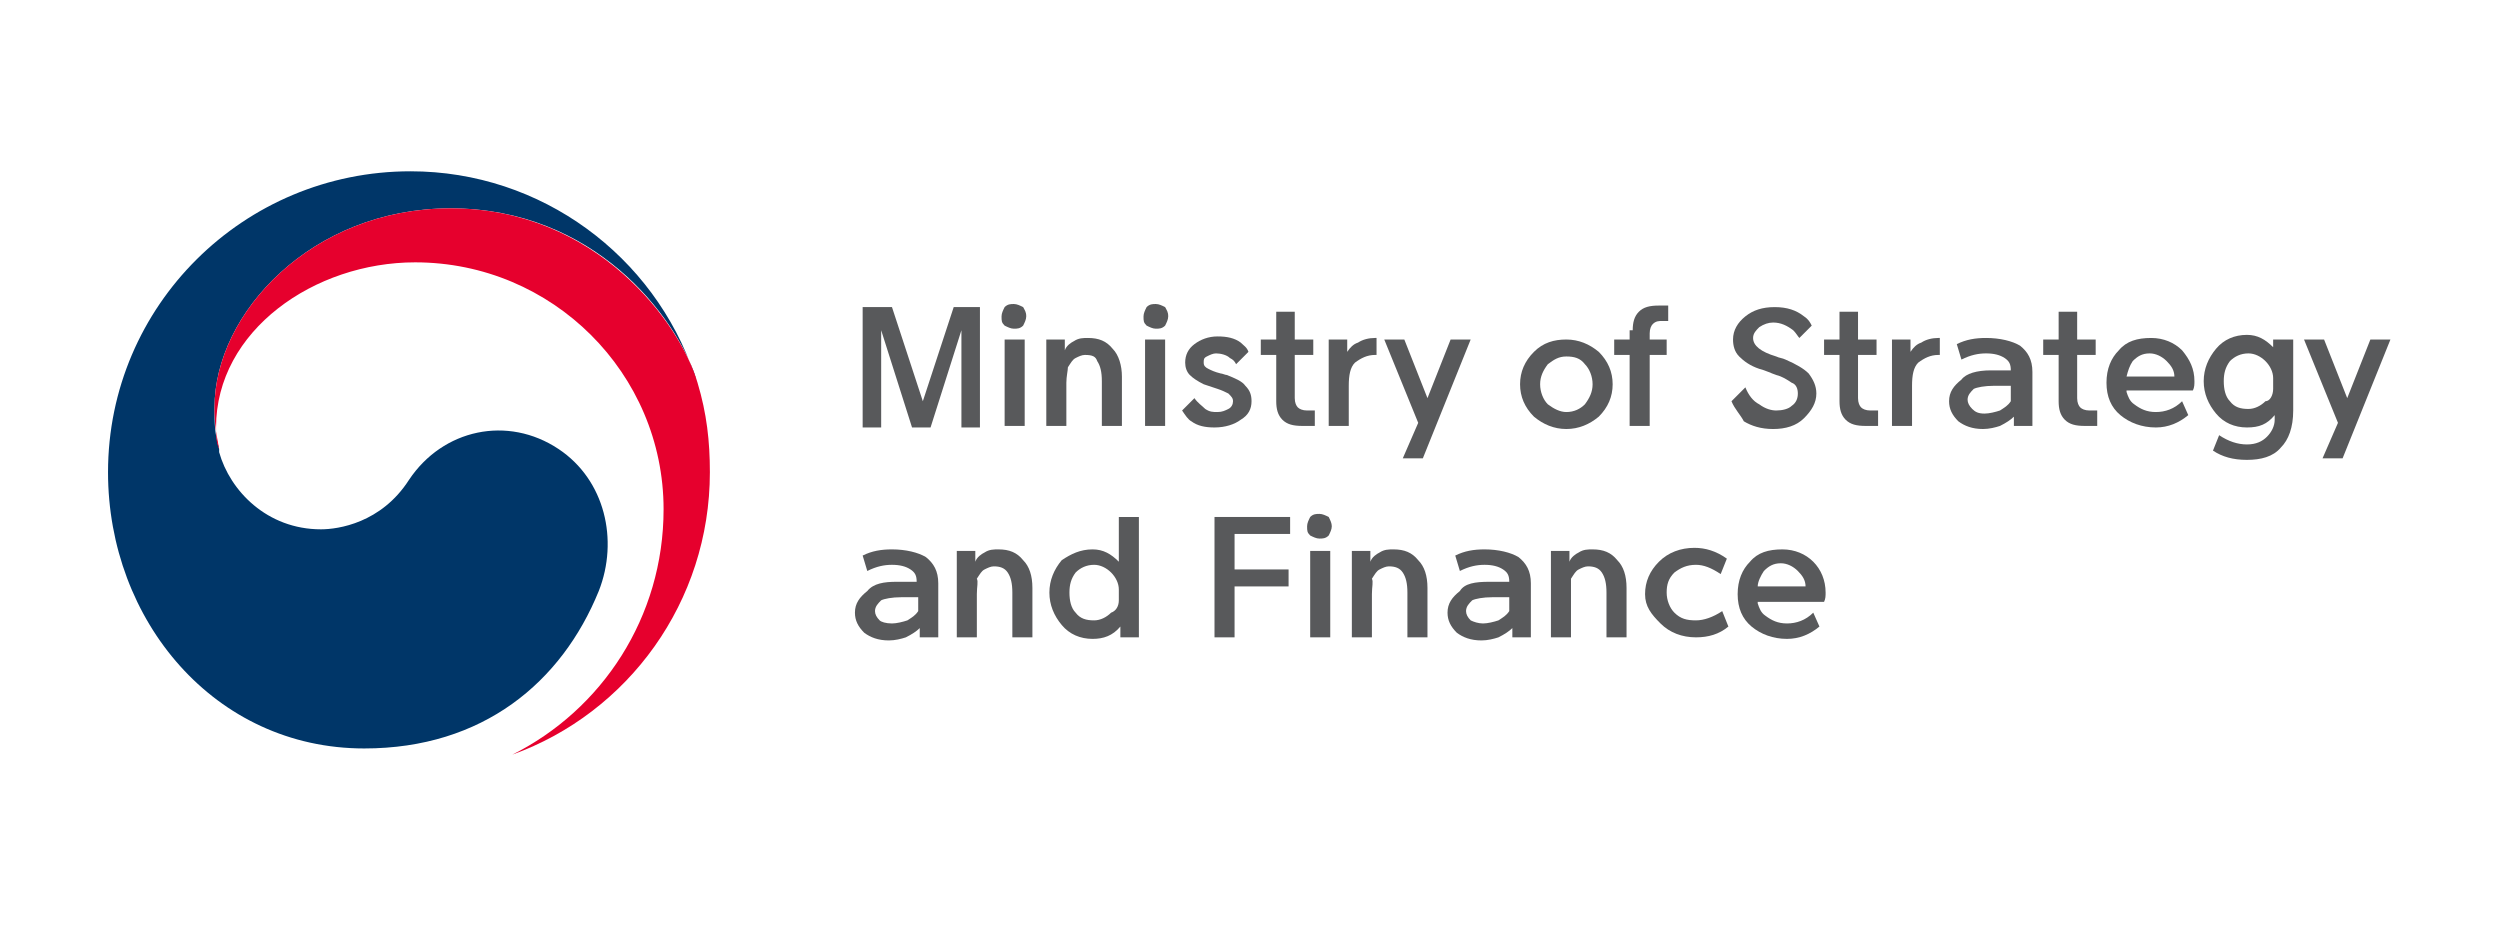 <?xml version="1.0" encoding="utf-8"?>
<!-- Generator: Adobe Illustrator 26.3.1, SVG Export Plug-In . SVG Version: 6.00 Build 0)  -->
<svg version="1.1" id="레이어_1" xmlns="http://www.w3.org/2000/svg" xmlns:xlink="http://www.w3.org/1999/xlink" x="0px"
	 y="0px" viewBox="0 0 162 60" style="enable-background:new 0 0 162 60;" xml:space="preserve">
<style type="text/css">
	.st0{fill:#003668;}
	.st1{fill:#E6002D;}
	.st2{fill:#58595B;}
</style>
<g>
	<g>
		<g>
			<g>
				<g>
					<g>
						<g>
							<g>
								<g>
									<path class="st0" d="M36.2,29.1c-3.3-2.2-7.5-1.3-9.7,2c-1.8,2.8-4.6,3.2-5.7,3.2c-3.5,0-5.9-2.5-6.6-5h0c0,0,0,0,0-0.1
										c0,0,0-0.1,0-0.1c-0.3-1.1-0.3-1.6-0.3-2.7c0-6.1,6.3-12.9,15.3-12.9c9.3,0,14.6,7,15.9,11c0-0.1,0-0.1-0.1-0.2
										c-2.6-7.7-9.9-13.2-18.4-13.2C15.8,11.1,7,19.8,7,30.6c0,9.6,6.9,17.9,16.6,17.9c7.7,0,12.8-4.3,15.2-10.2
										C40.1,35,39.2,31.1,36.2,29.1z"/>
								</g>
								<g>
									<path class="st1" d="M45.2,24.8c-1.1-3.8-6.5-11.3-16-11.3c-9,0-15.3,6.8-15.3,12.9c0,1.1,0.1,1.6,0.3,2.7
										C14,28.7,14,28.2,14,27.7C14,21.4,20.4,17,26.9,17C35.8,17,43,24.2,43,33c0,7-4,13-9.8,15.9l0,0C40.7,46.2,46,39,46,30.6
										C46,28.6,45.8,26.8,45.2,24.8z"/>
								</g>
							</g>
						</g>
					</g>
				</g>
			</g>
		</g>
	</g>
	<g>
		<path class="st2" d="M63.5,19.9v7.8h-1.2v-6.3l-2,6.3h-1.2l-2-6.3v6.3h-1.2v-7.8h1.9l2,6.1l2-6.1H63.5z"/>
		<path class="st2" d="M66.5,20.5c0,0.2-0.1,0.4-0.2,0.6c-0.2,0.2-0.4,0.2-0.6,0.2c-0.2,0-0.4-0.1-0.6-0.2c-0.2-0.2-0.2-0.3-0.2-0.6
			c0-0.2,0.1-0.4,0.2-0.6c0.2-0.2,0.4-0.2,0.6-0.2c0.2,0,0.4,0.1,0.6,0.2C66.4,20.1,66.5,20.2,66.5,20.5z M65.1,27.6V22h1.3v5.6
			H65.1z"/>
		<path class="st2" d="M69.1,24.8v2.8h-1.3V22h1.2v0.7c0.1-0.3,0.4-0.5,0.6-0.6c0.3-0.2,0.6-0.2,0.9-0.2c0.7,0,1.2,0.2,1.6,0.7
			c0.4,0.4,0.6,1.1,0.6,1.8v3.2h-1.3v-2.9c0-0.6-0.1-1-0.3-1.3C71,23.1,70.8,23,70.3,23c-0.2,0-0.4,0.1-0.6,0.2
			c-0.2,0.1-0.3,0.3-0.5,0.6C69.2,24,69.1,24.4,69.1,24.8z"/>
		<path class="st2" d="M75.7,20.5c0,0.2-0.1,0.4-0.2,0.6c-0.2,0.2-0.4,0.2-0.6,0.2s-0.4-0.1-0.6-0.2c-0.2-0.2-0.2-0.3-0.2-0.6
			c0-0.2,0.1-0.4,0.2-0.6c0.2-0.2,0.4-0.2,0.6-0.2s0.4,0.1,0.6,0.2C75.6,20.1,75.7,20.2,75.7,20.5z M74.2,27.6V22h1.3v5.6H74.2z"/>
		<path class="st2" d="M76.6,26.6l0.8-0.8c0.2,0.3,0.5,0.5,0.7,0.7c0.3,0.2,0.5,0.2,0.8,0.2c0.3,0,0.5-0.1,0.7-0.2
			c0.2-0.1,0.3-0.3,0.3-0.5c0-0.2-0.1-0.3-0.3-0.5c-0.2-0.1-0.4-0.2-0.7-0.3c-0.3-0.1-0.6-0.2-0.9-0.3c-0.4-0.2-0.7-0.4-0.9-0.6
			c-0.2-0.2-0.3-0.5-0.3-0.8c0-0.5,0.2-0.9,0.6-1.2c0.4-0.3,0.9-0.5,1.5-0.5c0.6,0,1.1,0.1,1.5,0.4c0.2,0.2,0.4,0.3,0.5,0.6
			l-0.8,0.8c-0.1-0.2-0.2-0.3-0.4-0.4c-0.2-0.2-0.6-0.3-0.9-0.3c-0.2,0-0.4,0.1-0.6,0.2c-0.2,0.1-0.2,0.2-0.2,0.4
			c0,0.2,0.1,0.3,0.3,0.4c0.2,0.1,0.4,0.2,0.8,0.3c0.1,0,0.3,0.1,0.4,0.1c0.5,0.2,1,0.4,1.2,0.7c0.3,0.3,0.4,0.6,0.4,1
			c0,0.5-0.2,0.9-0.7,1.2c-0.4,0.3-1,0.5-1.7,0.5c-0.6,0-1.1-0.1-1.5-0.4C77,27.2,76.8,26.9,76.6,26.6z"/>
		<path class="st2" d="M83.9,20.2V22h1.2v1h-1.2v2.8c0,0.3,0.1,0.5,0.2,0.6c0.1,0.1,0.3,0.2,0.6,0.2h0.5v1h-0.8
			c-0.6,0-1-0.1-1.3-0.4c-0.3-0.3-0.4-0.7-0.4-1.2v-3h-1v-1h1v-1.8H83.9z"/>
		<path class="st2" d="M86.1,27.6V22h1.2v0.8c0.2-0.3,0.4-0.5,0.7-0.6c0.3-0.2,0.7-0.3,1.1-0.3h0.1v1.1h-0.1c-0.5,0-0.9,0.2-1.3,0.5
			c-0.3,0.3-0.4,0.8-0.4,1.5v2.6H86.1z"/>
		<path class="st2" d="M91.9,27.4L89.7,22H91l1.5,3.8L94,22h1.3l-3.1,7.7h-1.3L91.9,27.4z"/>
		<path class="st2" d="M101.5,27.8c-0.8,0-1.5-0.3-2.1-0.8c-0.6-0.6-0.9-1.3-0.9-2.1c0-0.8,0.3-1.5,0.9-2.1c0.6-0.6,1.3-0.8,2.1-0.8
			c0.8,0,1.5,0.3,2.1,0.8c0.6,0.6,0.9,1.3,0.9,2.1c0,0.8-0.3,1.5-0.9,2.1C103,27.5,102.3,27.8,101.5,27.8z M101.5,26.7
			c0.5,0,0.9-0.2,1.2-0.5c0.3-0.4,0.5-0.8,0.5-1.3c0-0.5-0.2-1-0.5-1.3c-0.3-0.4-0.7-0.5-1.2-0.5c-0.5,0-0.8,0.2-1.2,0.5
			c-0.3,0.4-0.5,0.8-0.5,1.3c0,0.5,0.2,1,0.5,1.3C100.7,26.5,101.1,26.7,101.5,26.7z"/>
		<path class="st2" d="M105.8,21.4c0-0.5,0.1-0.9,0.4-1.2c0.3-0.3,0.7-0.4,1.3-0.4h0.6v1h-0.4c-0.2,0-0.4,0-0.6,0.2
			c-0.1,0.1-0.2,0.3-0.2,0.6V22h1.1v1h-1.1v4.6h-1.3v-4.6h-1v-1h1V21.4z"/>
		<path class="st2" d="M112.2,26l0.9-0.9c0.2,0.5,0.5,0.9,0.9,1.1c0.4,0.3,0.8,0.4,1.1,0.4c0.4,0,0.8-0.1,1-0.3
			c0.3-0.2,0.4-0.5,0.4-0.8c0-0.3-0.1-0.6-0.4-0.7c-0.3-0.2-0.6-0.4-1-0.5c-0.3-0.1-0.7-0.3-1.1-0.4c-0.6-0.2-1-0.5-1.3-0.8
			c-0.3-0.3-0.4-0.7-0.4-1.1c0-0.6,0.3-1.1,0.8-1.5c0.5-0.4,1.1-0.6,1.9-0.6c0.8,0,1.4,0.2,1.9,0.6c0.3,0.2,0.4,0.4,0.5,0.6
			l-0.8,0.8c-0.1-0.1-0.2-0.3-0.4-0.5c-0.4-0.3-0.8-0.5-1.3-0.5c-0.3,0-0.6,0.1-0.9,0.3c-0.2,0.2-0.4,0.4-0.4,0.7
			c0,0.5,0.5,0.9,1.5,1.2c0.2,0.1,0.4,0.1,0.6,0.2c0.7,0.3,1.2,0.6,1.5,0.9c0.3,0.4,0.5,0.8,0.5,1.3c0,0.6-0.3,1.1-0.8,1.6
			c-0.5,0.5-1.2,0.7-2,0.7c-0.8,0-1.4-0.2-1.9-0.5C112.8,26.9,112.4,26.5,112.2,26z"/>
		<path class="st2" d="M120.4,20.2V22h1.2v1h-1.2v2.8c0,0.3,0.1,0.5,0.2,0.6c0.1,0.1,0.3,0.2,0.6,0.2h0.5v1h-0.8
			c-0.6,0-1-0.1-1.3-0.4c-0.3-0.3-0.4-0.7-0.4-1.2v-3h-1v-1h1v-1.8H120.4z"/>
		<path class="st2" d="M122.6,27.6V22h1.2v0.8c0.2-0.3,0.4-0.5,0.7-0.6c0.3-0.2,0.7-0.3,1.1-0.3h0.1v1.1h-0.1
			c-0.5,0-0.9,0.2-1.3,0.5c-0.3,0.3-0.4,0.8-0.4,1.5v2.6H122.6z"/>
		<path class="st2" d="M129,24c0.4,0,0.9,0,1.3,0c0-0.4-0.1-0.6-0.4-0.8c-0.3-0.2-0.7-0.3-1.2-0.3h0c-0.5,0-1,0.1-1.6,0.4l-0.3-1
			c0.6-0.3,1.2-0.4,1.9-0.4h0c0.9,0,1.7,0.2,2.2,0.5c0.5,0.4,0.8,0.9,0.8,1.7v3.5h-1.2V27c-0.2,0.2-0.5,0.4-0.9,0.6
			c-0.3,0.1-0.7,0.2-1.1,0.2c-0.7,0-1.2-0.2-1.6-0.5c-0.4-0.4-0.6-0.8-0.6-1.3c0-0.6,0.3-1,0.8-1.4C127.4,24.2,128.1,24,129,24z
			 M128.6,26.8c0.3,0,0.7-0.1,1-0.2c0.3-0.2,0.5-0.3,0.7-0.6V25c-0.4,0-0.8,0-1.1,0c-0.6,0-1.1,0.1-1.3,0.2
			c-0.2,0.2-0.4,0.4-0.4,0.7c0,0.2,0.1,0.4,0.3,0.6C128,26.7,128.2,26.8,128.6,26.8z"/>
		<path class="st2" d="M134.6,20.2V22h1.2v1h-1.2v2.8c0,0.3,0.1,0.5,0.2,0.6c0.1,0.1,0.3,0.2,0.6,0.2h0.5v1h-0.8
			c-0.6,0-1-0.1-1.3-0.4c-0.3-0.3-0.4-0.7-0.4-1.2v-3h-1v-1h1v-1.8H134.6z"/>
		<path class="st2" d="M137.8,25.4c0.1,0.3,0.2,0.6,0.5,0.8c0.4,0.3,0.8,0.5,1.4,0.5c0.6,0,1.2-0.2,1.7-0.7l0.4,0.9
			c-0.6,0.5-1.3,0.8-2.1,0.8c-0.9,0-1.7-0.3-2.3-0.8c-0.6-0.5-0.9-1.2-0.9-2.1c0-0.9,0.3-1.6,0.8-2.1c0.5-0.6,1.2-0.8,2.1-0.8
			c0.8,0,1.5,0.3,2,0.8c0.5,0.6,0.8,1.2,0.8,2c0,0.2,0,0.4-0.1,0.6H137.8z M137.8,24.4h3.1c0-0.4-0.2-0.7-0.5-1
			c-0.3-0.3-0.7-0.5-1.1-0.5c-0.5,0-0.8,0.2-1.1,0.5C138,23.7,137.9,24,137.8,24.4z"/>
		<path class="st2" d="M145.6,29.8c-0.9,0-1.6-0.2-2.2-0.6l0.4-1c0.6,0.4,1.2,0.6,1.8,0.6c0.6,0,1-0.2,1.3-0.5s0.5-0.7,0.5-1.1v-0.3
			c-0.5,0.6-1,0.8-1.8,0.8c-0.8,0-1.5-0.3-2-0.9c-0.5-0.6-0.8-1.3-0.8-2.1c0-0.8,0.3-1.5,0.8-2.1c0.5-0.6,1.2-0.9,2-0.9
			c0.7,0,1.2,0.3,1.7,0.8V22h1.3v4.6c0,1.1-0.3,1.9-0.8,2.4C147.3,29.6,146.5,29.8,145.6,29.8z M147.3,25.2c0-0.3,0-0.5,0-0.7
			c0-0.4-0.2-0.8-0.5-1.1c-0.3-0.3-0.7-0.5-1.1-0.5c-0.5,0-0.9,0.2-1.2,0.5c-0.3,0.4-0.4,0.8-0.4,1.3c0,0.5,0.1,1,0.4,1.3
			c0.3,0.4,0.7,0.5,1.2,0.5c0.4,0,0.8-0.2,1.1-0.5C147.1,26,147.3,25.6,147.3,25.2z"/>
		<path class="st2" d="M151.5,27.4l-2.2-5.4h1.3l1.5,3.8l1.5-3.8h1.3l-3.1,7.7h-1.3L151.5,27.4z"/>
		<path class="st2" d="M58.1,37.7c0.4,0,0.9,0,1.3,0c0-0.4-0.1-0.6-0.4-0.8c-0.3-0.2-0.7-0.3-1.2-0.3h0c-0.5,0-1,0.1-1.6,0.4l-0.3-1
			c0.6-0.3,1.2-0.4,1.9-0.4h0c0.9,0,1.7,0.2,2.2,0.5c0.5,0.4,0.8,0.9,0.8,1.7v3.5h-1.2v-0.6c-0.2,0.2-0.5,0.4-0.9,0.6
			c-0.3,0.1-0.7,0.2-1.1,0.2c-0.7,0-1.2-0.2-1.6-0.5c-0.4-0.4-0.6-0.8-0.6-1.3c0-0.6,0.3-1,0.8-1.4C56.6,37.8,57.3,37.7,58.1,37.7z
			 M57.8,40.4c0.3,0,0.7-0.1,1-0.2c0.3-0.2,0.5-0.3,0.7-0.6v-0.9c-0.4,0-0.8,0-1.1,0c-0.6,0-1.1,0.1-1.3,0.2
			c-0.2,0.2-0.4,0.4-0.4,0.7c0,0.2,0.1,0.4,0.3,0.6C57.1,40.3,57.4,40.4,57.8,40.4z"/>
		<path class="st2" d="M63.3,38.5v2.8h-1.3v-5.6h1.2v0.7c0.1-0.3,0.4-0.5,0.6-0.6c0.3-0.2,0.6-0.2,0.9-0.2c0.7,0,1.2,0.2,1.6,0.7
			c0.4,0.4,0.6,1,0.6,1.8v3.2h-1.3v-2.9c0-0.6-0.1-1-0.3-1.3c-0.2-0.3-0.5-0.4-0.9-0.4c-0.2,0-0.4,0.1-0.6,0.2
			c-0.2,0.1-0.3,0.3-0.5,0.6C63.4,37.7,63.3,38,63.3,38.5z"/>
		<path class="st2" d="M70.8,35.6c0.7,0,1.2,0.3,1.7,0.8v-2.9h1.3v7.8h-1.2v-0.7c-0.5,0.6-1.1,0.8-1.8,0.8c-0.8,0-1.5-0.3-2-0.9
			c-0.5-0.6-0.8-1.3-0.8-2.1c0-0.8,0.3-1.5,0.8-2.1C69.4,35.9,70,35.6,70.8,35.6z M72.5,38.9c0-0.2,0-0.5,0-0.7
			c0-0.4-0.2-0.8-0.5-1.1c-0.3-0.3-0.7-0.5-1.1-0.5c-0.5,0-0.9,0.2-1.2,0.5c-0.3,0.4-0.4,0.8-0.4,1.3c0,0.5,0.1,1,0.4,1.3
			c0.3,0.4,0.7,0.5,1.2,0.5c0.4,0,0.8-0.2,1.1-0.5C72.3,39.6,72.5,39.3,72.5,38.9z"/>
		<path class="st2" d="M80,41.3h-1.3v-7.8h4.9v1.1H80v2.3h3.5v1.1H80V41.3z"/>
		<path class="st2" d="M86.3,34.1c0,0.2-0.1,0.4-0.2,0.6c-0.2,0.2-0.4,0.2-0.6,0.2c-0.2,0-0.4-0.1-0.6-0.2c-0.2-0.2-0.2-0.3-0.2-0.6
			c0-0.2,0.1-0.4,0.2-0.6c0.2-0.2,0.4-0.2,0.6-0.2c0.2,0,0.4,0.1,0.6,0.2C86.2,33.7,86.3,33.9,86.3,34.1z M84.9,41.3v-5.6h1.3v5.6
			H84.9z"/>
		<path class="st2" d="M88.9,38.5v2.8h-1.3v-5.6h1.2v0.7c0.1-0.3,0.4-0.5,0.6-0.6c0.3-0.2,0.6-0.2,0.9-0.2c0.7,0,1.2,0.2,1.6,0.7
			c0.4,0.4,0.6,1,0.6,1.8v3.2h-1.3v-2.9c0-0.6-0.1-1-0.3-1.3c-0.2-0.3-0.5-0.4-0.9-0.4c-0.2,0-0.4,0.1-0.6,0.2
			c-0.2,0.1-0.3,0.3-0.5,0.6C89,37.7,88.9,38,88.9,38.5z"/>
		<path class="st2" d="M96.5,37.7c0.4,0,0.9,0,1.3,0c0-0.4-0.1-0.6-0.4-0.8c-0.3-0.2-0.7-0.3-1.2-0.3h0c-0.5,0-1,0.1-1.6,0.4l-0.3-1
			c0.6-0.3,1.2-0.4,1.9-0.4h0c0.9,0,1.7,0.2,2.2,0.5c0.5,0.4,0.8,0.9,0.8,1.7v3.5h-1.2v-0.6c-0.2,0.2-0.5,0.4-0.9,0.6
			c-0.3,0.1-0.7,0.2-1.1,0.2c-0.7,0-1.2-0.2-1.6-0.5c-0.4-0.4-0.6-0.8-0.6-1.3c0-0.6,0.3-1,0.8-1.4C94.9,37.8,95.6,37.7,96.5,37.7z
			 M96.1,40.4c0.3,0,0.7-0.1,1-0.2c0.3-0.2,0.5-0.3,0.7-0.6v-0.9c-0.4,0-0.8,0-1.1,0c-0.6,0-1.1,0.1-1.3,0.2
			c-0.2,0.2-0.4,0.4-0.4,0.7c0,0.2,0.1,0.4,0.3,0.6C95.5,40.3,95.8,40.4,96.1,40.4z"/>
		<path class="st2" d="M101.8,38.5v2.8h-1.3v-5.6h1.2v0.7c0.1-0.3,0.4-0.5,0.6-0.6c0.3-0.2,0.6-0.2,0.9-0.2c0.7,0,1.2,0.2,1.6,0.7
			c0.4,0.4,0.6,1,0.6,1.8v3.2h-1.3v-2.9c0-0.6-0.1-1-0.3-1.3c-0.2-0.3-0.5-0.4-0.9-0.4c-0.2,0-0.4,0.1-0.6,0.2
			c-0.2,0.1-0.3,0.3-0.5,0.6C101.8,37.7,101.8,38,101.8,38.5z"/>
		<path class="st2" d="M106.6,38.5c0-0.8,0.3-1.5,0.9-2.1c0.6-0.6,1.4-0.9,2.3-0.9c0.7,0,1.4,0.2,2.1,0.7l-0.4,1
			c-0.6-0.4-1.1-0.6-1.6-0.6c-0.6,0-1,0.2-1.4,0.5c-0.4,0.4-0.5,0.8-0.5,1.3c0,0.5,0.2,1,0.5,1.3c0.4,0.4,0.8,0.5,1.4,0.5
			c0.5,0,1.1-0.2,1.7-0.6l0.4,1c-0.6,0.5-1.3,0.7-2.1,0.7c-0.9,0-1.7-0.3-2.3-0.9S106.6,39.3,106.6,38.5z"/>
		<path class="st2" d="M113.9,39.1c0.1,0.3,0.2,0.6,0.5,0.8c0.4,0.3,0.8,0.5,1.4,0.5c0.6,0,1.2-0.2,1.7-0.7l0.4,0.9
			c-0.6,0.5-1.3,0.8-2.1,0.8c-0.9,0-1.7-0.3-2.3-0.8c-0.6-0.5-0.9-1.2-0.9-2.1c0-0.9,0.3-1.6,0.8-2.1c0.5-0.6,1.2-0.8,2.1-0.8
			c0.8,0,1.5,0.3,2,0.8c0.5,0.5,0.8,1.2,0.8,2c0,0.2,0,0.4-0.1,0.6H113.9z M113.9,38h3.1c0-0.4-0.2-0.7-0.5-1
			c-0.3-0.3-0.7-0.5-1.1-0.5c-0.5,0-0.8,0.2-1.1,0.5C114.1,37.3,113.9,37.7,113.9,38z"/>
	</g>
</g>
</svg>
